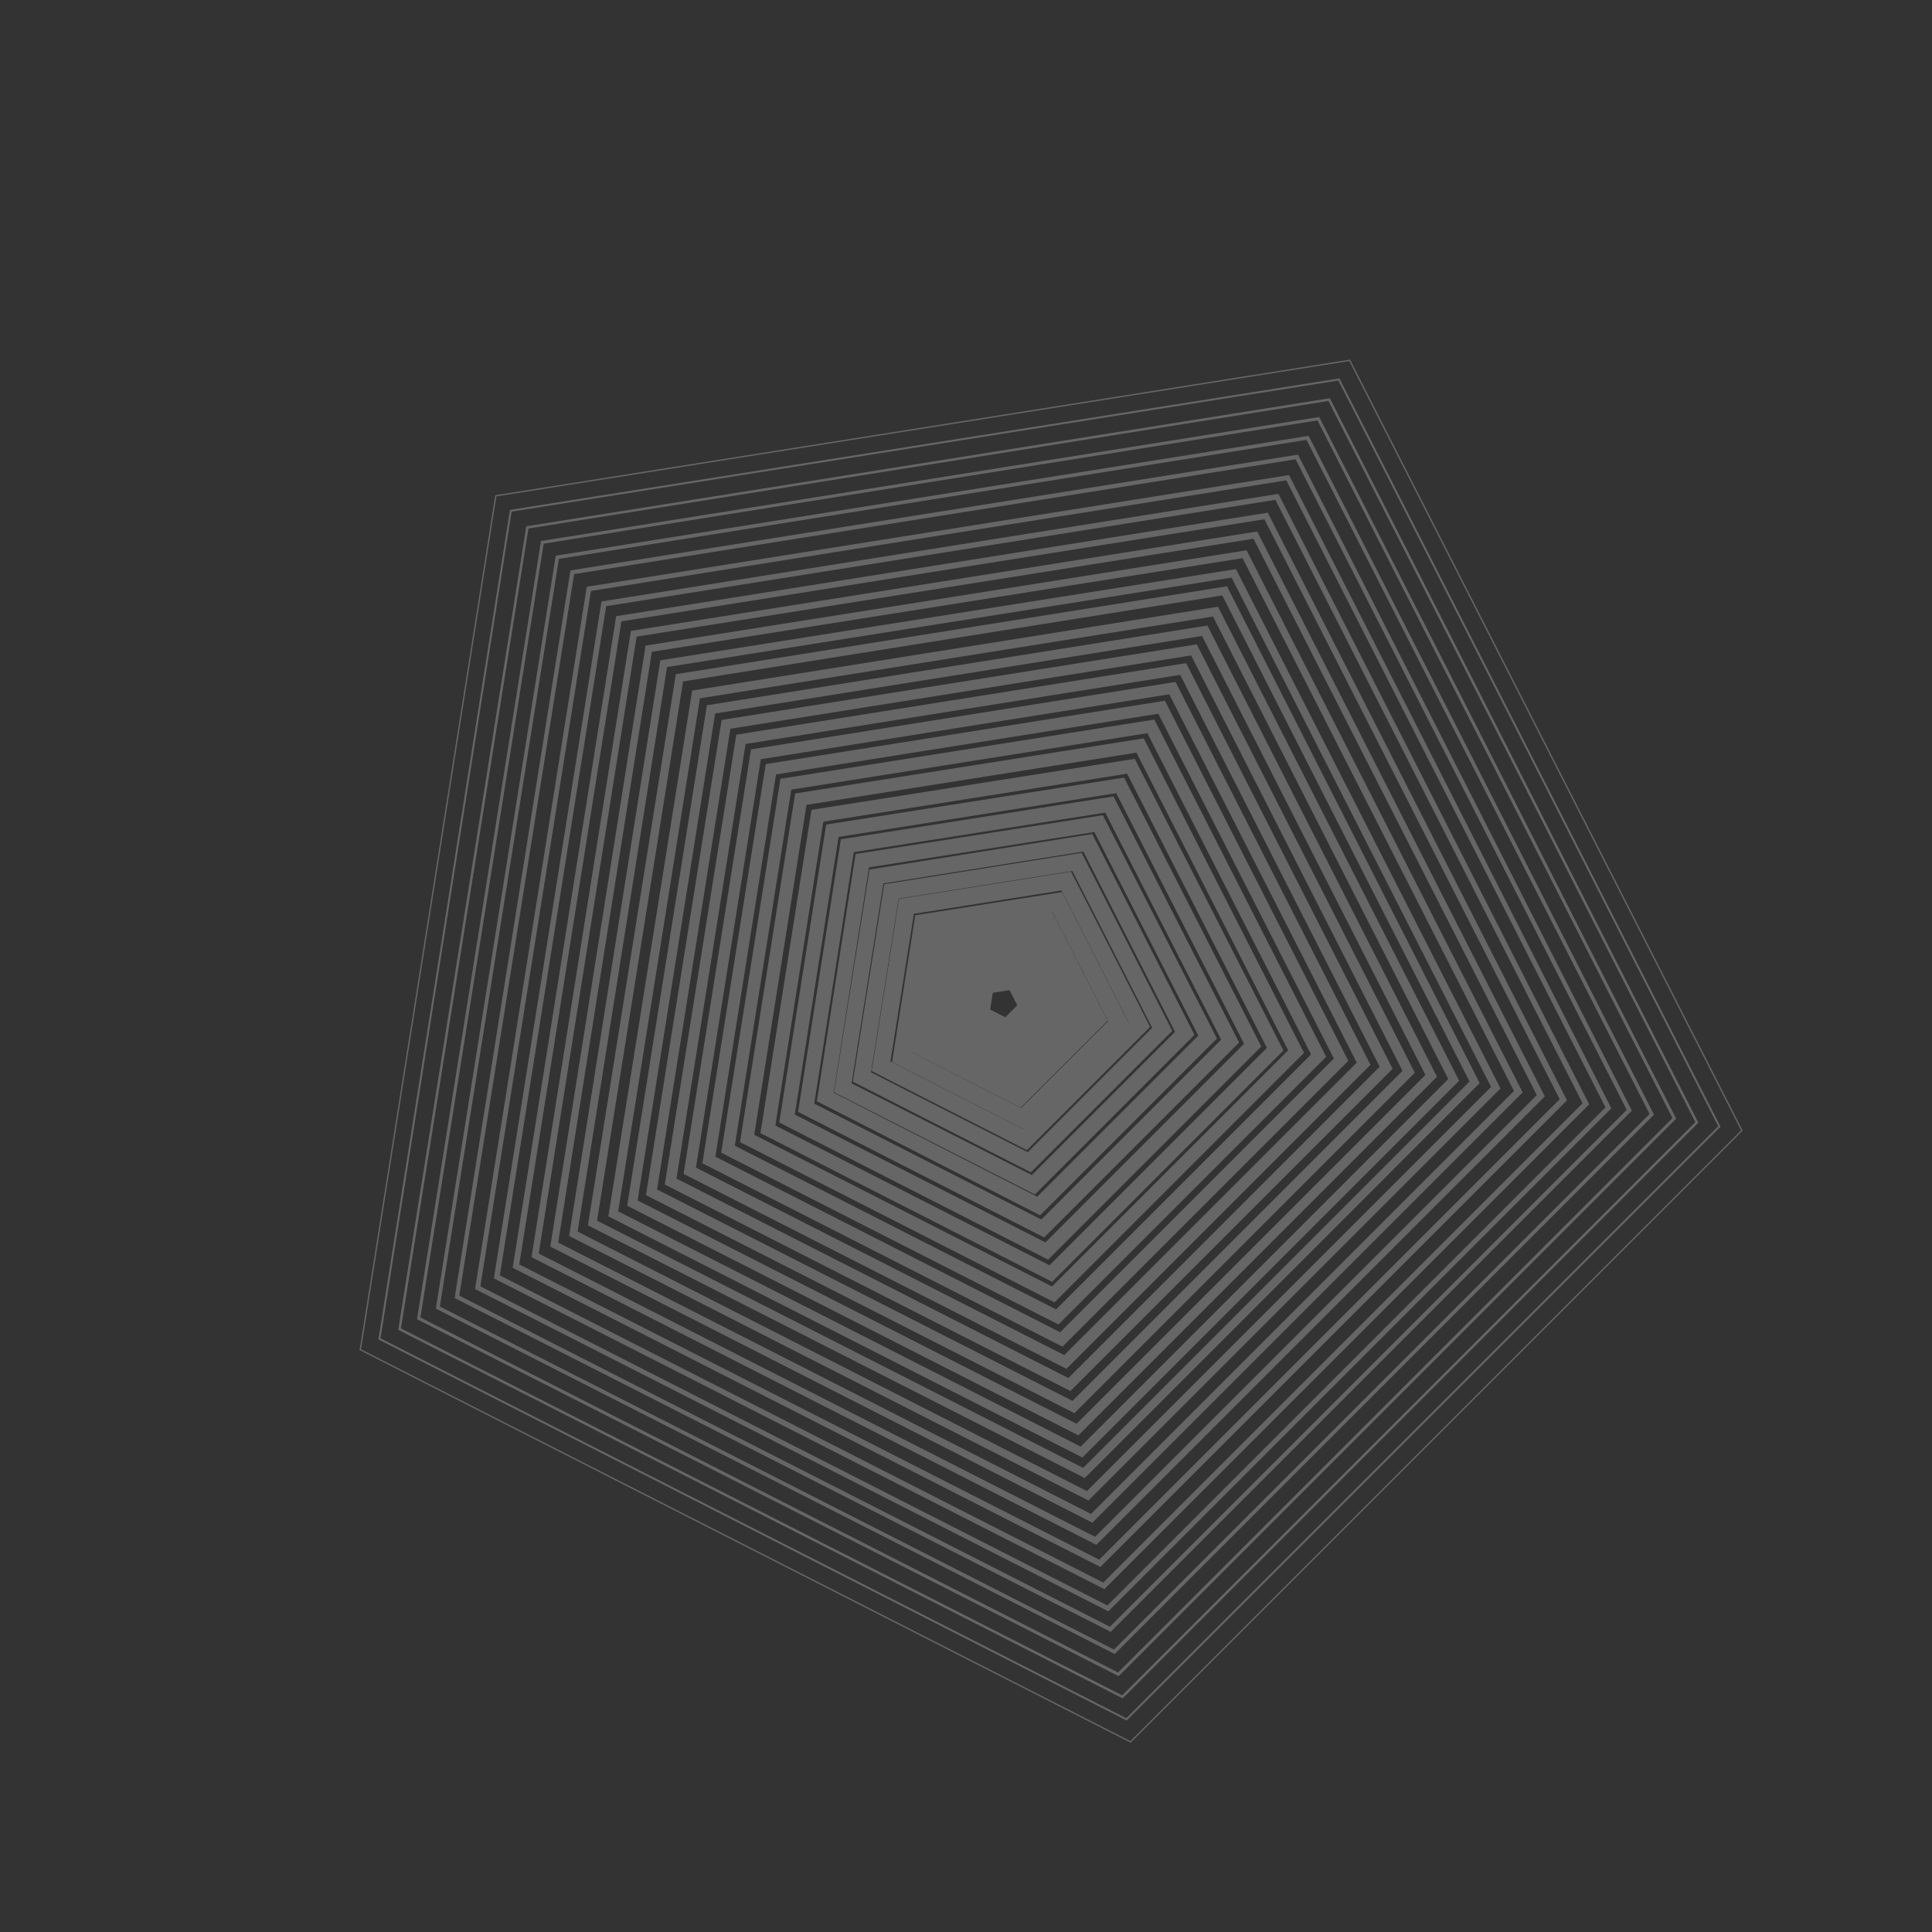 <svg width="1543" height="1543" viewBox="0 0 1543 1543" fill="none" xmlns="http://www.w3.org/2000/svg">
<rect x="0" y="0" width="1543" height="1543" fill="#333333" stroke="none"/>
<g opacity="0.25">
<path fill-rule="evenodd" clip-rule="evenodd" d="M815.531 884.949L884.942 815.538L840.329 727.987L840.163 728.018L884.603 815.198L815.199 884.602L728.011 840.17L727.988 840.329L815.531 884.949ZM812.34 866.817L812.363 866.825L866.826 812.361L866.818 812.339L812.34 866.817ZM792.908 792.914L790.787 806.277L802.857 812.422L812.415 802.864L806.278 790.786L792.908 792.914ZM848.218 712.463L902.169 818.261L818.262 902.168L712.464 848.218L730.983 730.99L848.218 712.463Z" fill="white"/>
<path fill-rule="evenodd" clip-rule="evenodd" d="M817.515 901.92L901.928 817.506L847.747 711.161L729.861 729.845L711.162 847.746L817.515 901.92ZM855.401 696.149L918.56 820.144L820.152 918.552L696.15 855.4L717.941 717.926L855.401 696.149Z" fill="white"/>
<path fill-rule="evenodd" clip-rule="evenodd" d="M820.794 920.199L920.193 820.801L856.474 695.644L717.685 717.683L695.645 856.473L820.794 920.199ZM863.876 681.128L936.248 823.341L823.335 936.255L681.129 863.875L706.186 706.185L863.876 681.128Z" fill="white"/>
<path fill-rule="evenodd" clip-rule="evenodd" d="M824.074 938.461L938.462 824.073L865.215 680.095L705.542 705.534L680.103 865.207L824.074 938.461ZM872.35 666.107L953.965 826.51L826.518 953.957L666.107 872.349L694.442 694.433L872.35 666.107Z" fill="white"/>
<path fill-rule="evenodd" clip-rule="evenodd" d="M828.359 955.731L957.022 827.068L874.002 664.505L694.022 692.723L665.803 872.703L828.359 955.731ZM880.825 651.086L971.914 829.446L830.744 970.616L652.392 879.52L683.339 682.04L880.825 651.086Z" fill="white"/>
<path fill-rule="evenodd" clip-rule="evenodd" d="M831.645 973.983L975.296 830.331L882.722 648.99L681.875 680.569L650.297 881.416L831.645 973.983ZM889.306 636.07L989.619 832.627L833.94 988.305L637.376 888L671.594 670.288L889.306 636.07Z" fill="white"/>
<path fill-rule="evenodd" clip-rule="evenodd" d="M834.918 992.247L993.554 833.611L891.465 633.467L669.729 668.415L634.773 890.158L834.918 992.247ZM897.784 621.053L1007.32 835.81L837.109 1006.02L622.359 896.478L659.85 658.537L897.784 621.053Z" fill="white"/>
<path fill-rule="evenodd" clip-rule="evenodd" d="M838.19 1010.53L1011.82 836.891L900.193 617.927L657.558 656.245L619.234 898.887L838.19 1010.53ZM906.263 606.035L1025.03 838.988L840.294 1023.72L607.341 904.957L648.102 646.789L906.263 606.035Z" fill="white"/>
<path fill-rule="evenodd" clip-rule="evenodd" d="M840.164 1027.48L1028.78 838.858L907.634 601.098L644.105 642.791L602.404 906.328L840.164 1027.48ZM913.43 589.707L1041.43 840.861L842.174 1040.12L591.012 912.124L635.049 633.736L913.43 589.707Z" fill="white"/>
<path fill-rule="evenodd" clip-rule="evenodd" d="M843.445 1045.76L1047.06 842.146L916.347 585.568L631.946 630.639L586.867 915.048L843.445 1045.76ZM921.898 574.678L1059.13 844.049L845.355 1057.82L575.984 920.592L623.297 621.991L921.898 574.678Z" fill="white"/>
<path fill-rule="evenodd" clip-rule="evenodd" d="M846.712 1064.01L1065.32 845.407L925.085 570.033L619.79 618.484L571.338 923.779L846.712 1064.01ZM930.375 559.66L1076.83 847.231L848.537 1075.52L560.966 929.069L611.549 610.243L930.375 559.66Z" fill="white"/>
<path fill-rule="evenodd" clip-rule="evenodd" d="M849.99 1082.28L1083.59 848.677L933.833 554.507L607.635 606.329L555.813 932.528L849.99 1082.28ZM938.855 544.644L1094.53 850.417L851.73 1093.22L545.949 937.549L599.801 598.495L938.855 544.644Z" fill="white"/>
<path fill-rule="evenodd" clip-rule="evenodd" d="M853.271 1100.58L1101.87 851.98L942.558 538.987L595.473 594.167L540.277 941.268L853.271 1100.58ZM947.325 529.618L1112.23 853.606L854.905 1110.93L530.924 946.02L588.053 586.747L947.325 529.618Z" fill="white"/>
<path fill-rule="evenodd" clip-rule="evenodd" d="M856.543 1118.82L1120.13 855.238L951.29 523.457L583.322 582.009L524.763 949.985L856.543 1118.82ZM955.81 514.607L1129.94 856.78L858.085 1128.63L515.913 954.505L576.309 574.996L955.81 514.607Z" fill="white"/>
<path fill-rule="evenodd" clip-rule="evenodd" d="M859.812 1137.1L1138.4 858.514L960.02 507.911L571.152 569.855L509.209 958.722L859.812 1137.1ZM961.569 500.018L964.286 499.587L1147.64 859.965L861.256 1146.35L500.892 962.98L564.553 563.255L961.569 500.018Z" fill="white"/>
<path fill-rule="evenodd" clip-rule="evenodd" d="M863.092 1155.35L1156.67 861.779L968.775 492.389L559.013 557.7L493.702 967.462L863.092 1155.35ZM972.755 484.56L1165.35 863.14L864.461 1164.03L485.866 971.449L552.813 551.499L972.755 484.56Z" fill="white"/>
<path fill-rule="evenodd" clip-rule="evenodd" d="M865.061 1172.34L1173.64 863.756L976.192 475.544L545.55 544.245L476.849 974.887L865.061 1172.34ZM979.933 468.242L1181.74 865.018L866.324 1180.44L469.547 978.627L539.755 538.45L979.933 468.242Z" fill="white"/>
<path fill-rule="evenodd" clip-rule="evenodd" d="M868.083 1190.86L1190.86 868.083L983.628 461.317L532.747 532.739L461.318 983.628L868.083 1190.86ZM987.1 454.524L1198.38 869.27L869.27 1198.38L454.524 987.1L527.359 527.351L987.1 454.524Z" fill="white"/>
<path fill-rule="evenodd" clip-rule="evenodd" d="M871.345 1209.12L1209.13 871.336L992.382 445.78L520.593 520.584L445.781 992.381L871.345 1209.12ZM993.533 439.821L995.577 439.505L1216.08 872.455L872.448 1216.09L439.505 995.577L515.611 515.603L993.533 439.821Z" fill="white"/>
<path fill-rule="evenodd" clip-rule="evenodd" d="M874.631 1227.39L1227.39 874.631L1001.1 430.268L508.435 508.435L430.261 1001.11L874.631 1227.39ZM1004.06 424.487L1233.78 875.636L875.629 1233.79L424.487 1004.06L503.859 503.859L1004.06 424.487Z" fill="white"/>
<path fill-rule="evenodd" clip-rule="evenodd" d="M414.719 1009.84L877.892 1245.66L1245.66 877.899L1009.84 414.719L496.273 496.273L414.719 1009.84ZM1010.81 409.727L1012.52 409.456L1250.71 877.266L1251.49 878.814L878.814 1251.49L409.456 1012.52L491.832 493.817L492.111 492.111L1010.81 409.727Z" fill="white"/>
<path fill-rule="evenodd" clip-rule="evenodd" d="M881.167 1263.94L1263.94 881.166L1018.59 399.2L484.124 484.13L399.2 1018.58L881.167 1263.94ZM1021 394.44L1269.19 881.998L881.998 1269.19L394.44 1021L480.359 480.366L1021 394.44Z" fill="white"/>
<path fill-rule="evenodd" clip-rule="evenodd" d="M884.448 1282.2L1282.21 884.44L1027.32 383.643L471.966 471.965L383.651 1027.31L884.448 1282.2ZM1028.1 379.636L1029.47 379.409L1286.27 883.927L1286.9 885.174L885.174 1286.9L380.657 1030.1L379.409 1029.47L468.615 468.615L1028.1 379.636Z" fill="white"/>
<path fill-rule="evenodd" clip-rule="evenodd" d="M886.409 1299.18L1299.18 886.409L1034.76 366.818L458.518 458.51L366.819 1034.76L886.409 1299.18ZM1035.44 363.292L1036.66 363.103L1302.74 885.955L1303.29 887.06L887.06 1303.29L364.193 1037.22L363.103 1036.65L455.565 455.558L1035.44 363.292Z" fill="white"/>
<path fill-rule="evenodd" clip-rule="evenodd" d="M351.301 1043.47L889.665 1317.42L1317.42 889.672L1043.47 351.3L446.36 446.36L351.301 1043.47ZM1044.07 348.255L1045.13 348.081L1320.5 889.294L1320.99 890.248L890.241 1320.99L349.028 1045.61L348.081 1045.13L443.655 444.874L443.813 443.813L1044.07 348.255Z" fill="white"/>
<path fill-rule="evenodd" clip-rule="evenodd" d="M892.946 1335.7L1335.7 892.946L1052.22 335.756L434.203 434.195L335.764 1052.21L892.946 1335.7ZM1052.72 333.184L1053.6 333.056L1338.28 892.62L1338.7 893.417L893.425 1338.7L333.838 1054.01L333.056 1053.6L432.069 432.061L1052.72 333.184Z" fill="white"/>
<path fill-rule="evenodd" clip-rule="evenodd" d="M320.227 1060.95L896.22 1353.98L1353.97 896.227L1060.95 320.226L422.06 422.06L320.227 1060.95ZM1061.36 318.158L1062.08 318.045L1356.07 895.97L1356.4 896.609L896.601 1356.4L318.684 1062.41L318.045 1062.08L420.204 421.047L420.317 420.317L1061.36 318.158Z" fill="white"/>
<path fill-rule="evenodd" clip-rule="evenodd" d="M303.907 1068.88L899.505 1372.25L1372.25 899.505L1068.89 303.899L408.611 408.596L303.907 1068.88ZM1069.2 302.31L1069.75 302.213L1374.1 899.791L899.791 1374.1L302.213 1069.75L407.189 407.806L407.272 407.256L1069.2 302.31Z" fill="white"/>
<path fill-rule="evenodd" clip-rule="evenodd" d="M1391.81 902.969L1391.63 902.622L1078.23 287.199L1077.84 287.259L395.516 395.516L395.463 395.9L287.199 1078.23L287.53 1078.41L902.961 1391.82L1391.81 902.969ZM1077.64 288.365L1390.51 902.781L902.773 1390.51L288.365 1077.64L396.457 396.456L1077.64 288.365Z" fill="white"/>
</g>
</svg>
